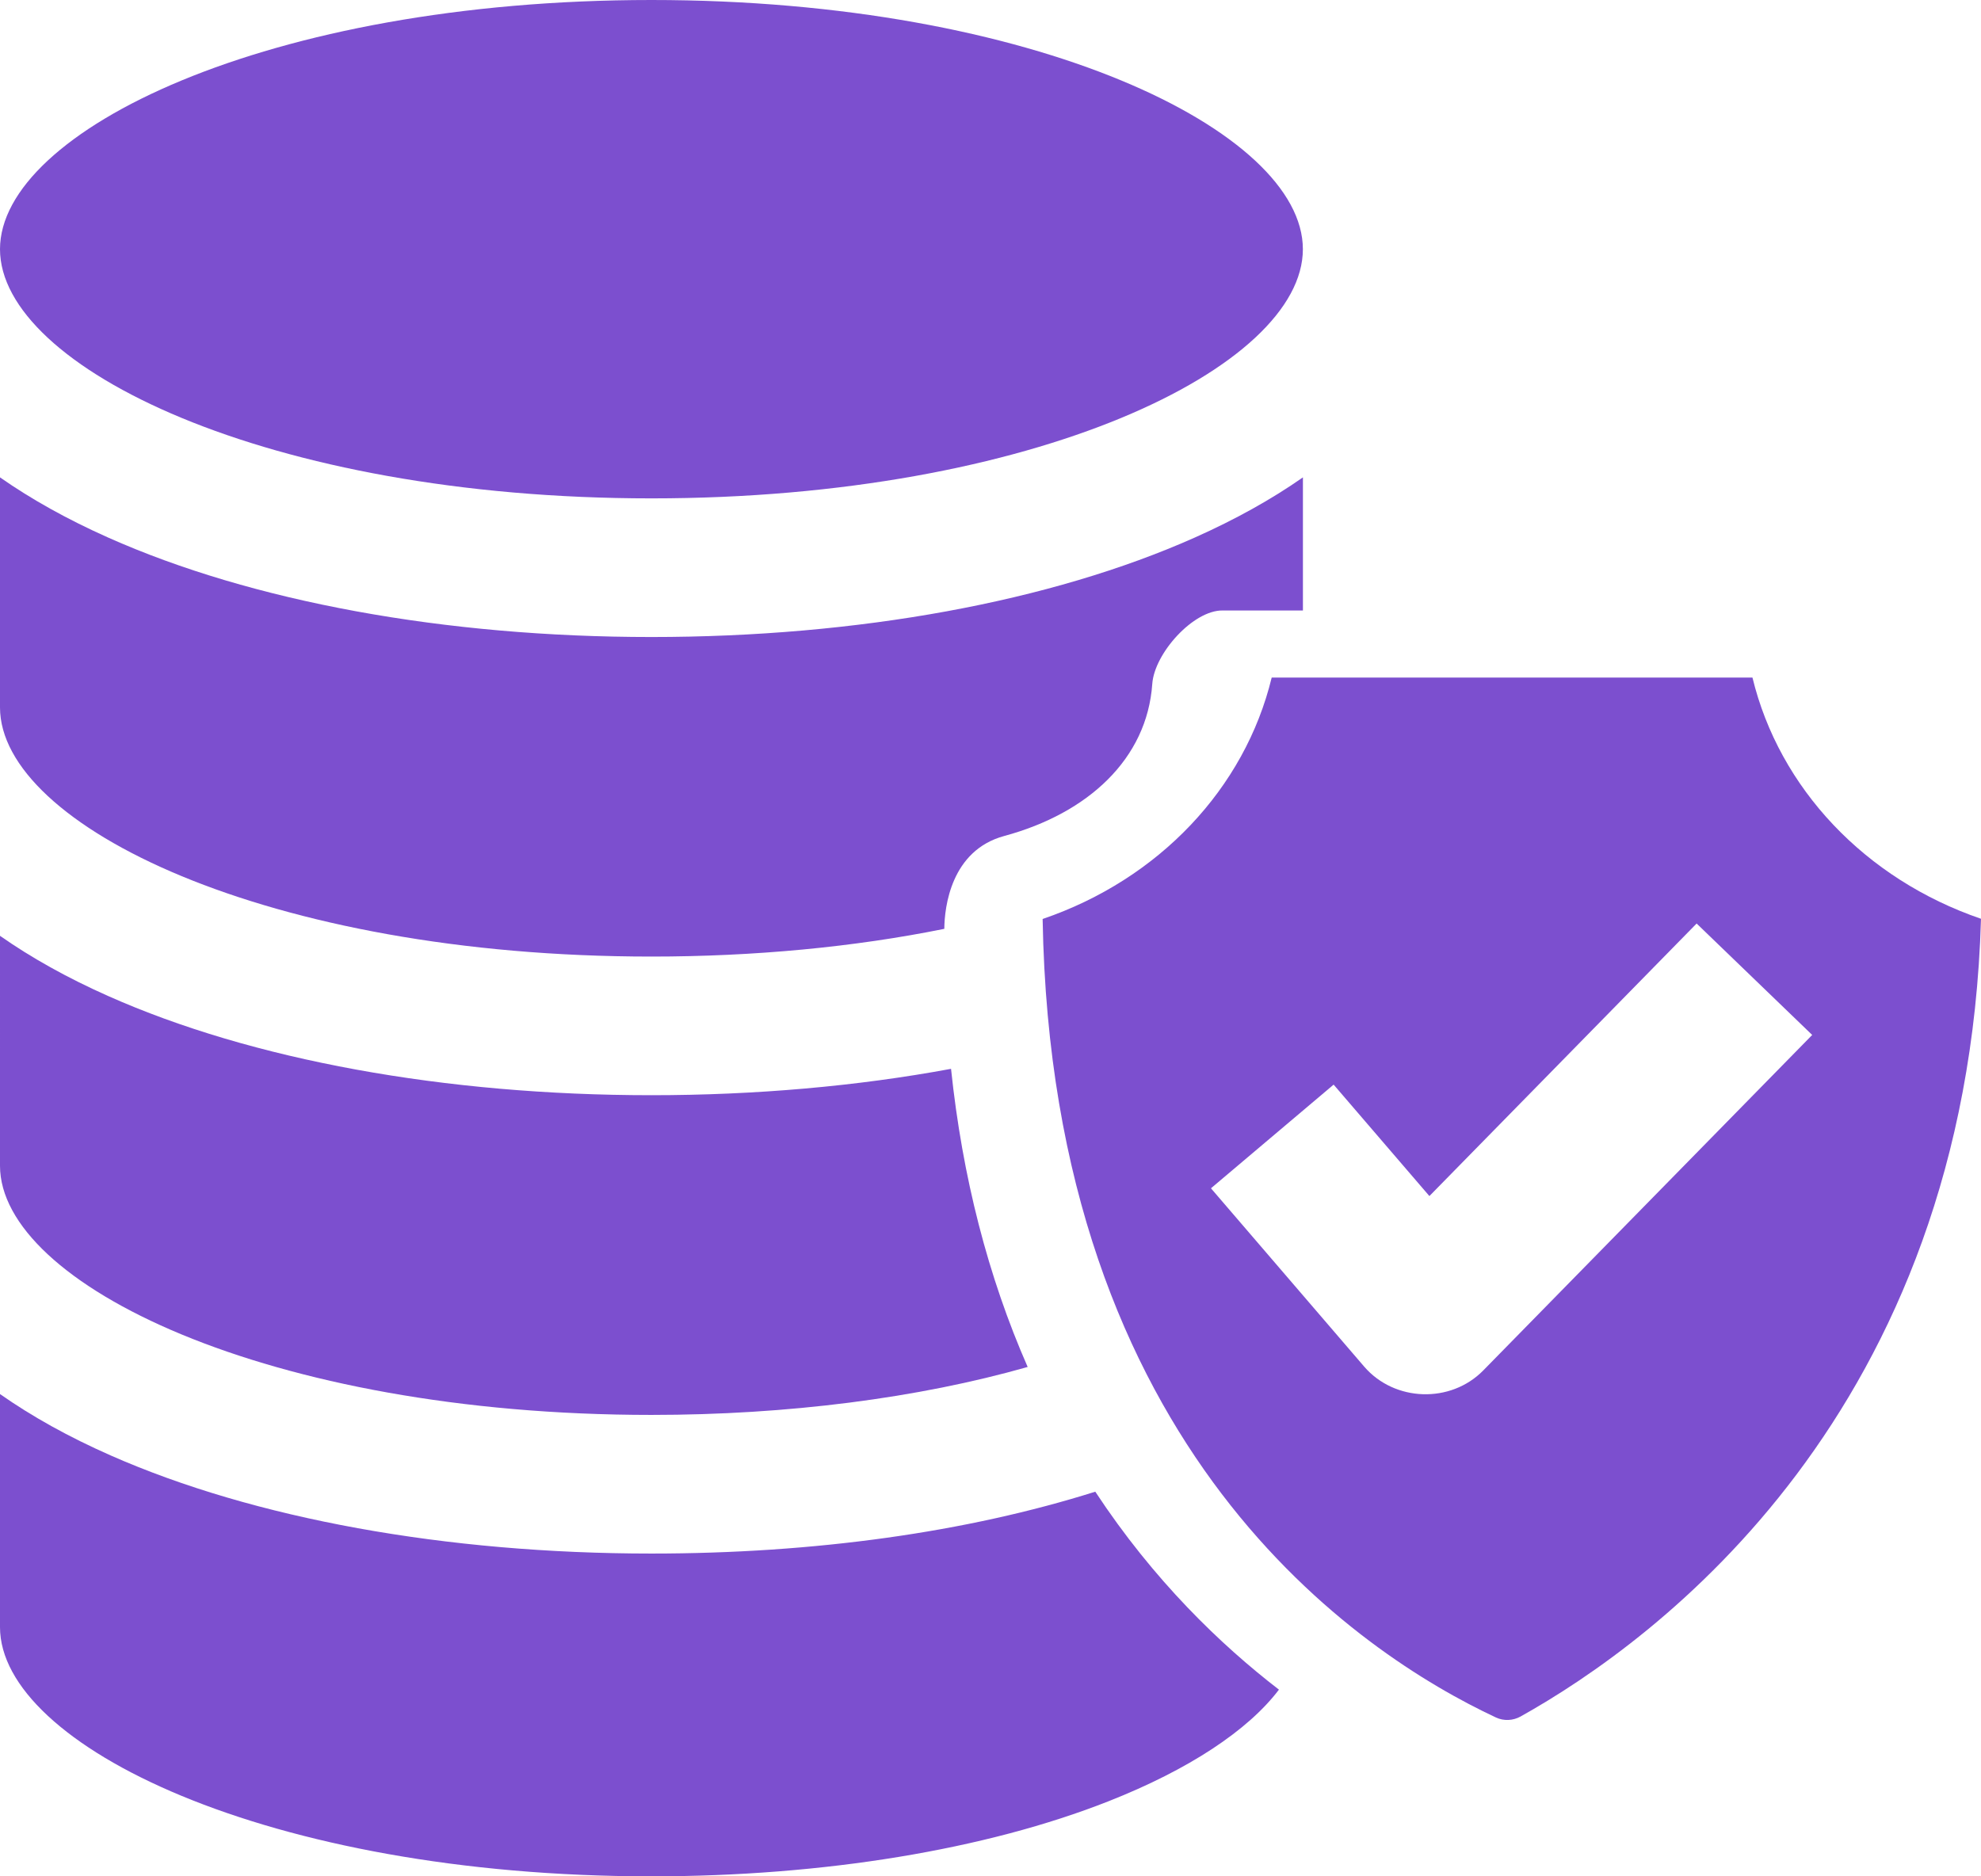 <?xml version="1.0" encoding="UTF-8"?> <svg xmlns="http://www.w3.org/2000/svg" width="38" height="36" viewBox="0 0 38 36" fill="none"> <path d="M12.496 0C5.132 0 0 2.52 0 4.781C0 7.042 5.132 9.562 12.496 9.562C19.86 9.562 24.992 7.042 24.992 4.781C24.992 2.52 19.86 0 12.496 0Z" fill="#7C4FCF"></path> <path d="M0 26.747V31.219C0 33.48 5.132 36 12.496 36C15.797 36 18.912 35.488 21.268 34.558C22.804 33.952 23.941 33.2 24.533 32.418C23.418 31.559 22.131 30.324 21.01 28.62C18.543 29.398 15.626 29.807 12.496 29.807C8.558 29.807 4.875 29.138 2.124 27.925C1.321 27.571 0.611 27.176 0 26.747H0Z" fill="#7C4FCF"></path> <path d="M7.80727e-05 17.955L0 22.366C0 24.627 5.132 27.147 12.496 27.147C15.108 27.147 17.614 26.824 19.713 26.227C18.952 24.493 18.46 22.578 18.243 20.507C16.447 20.84 14.49 21.013 12.496 21.013C8.533 21.013 4.832 20.337 2.075 19.11C1.292 18.762 0.599 18.375 7.80727e-05 17.955V17.955Z" fill="#7C4FCF"></path> <path d="M0 9.159V13.572C0 15.834 5.132 18.353 12.496 18.353C14.466 18.353 16.386 18.171 18.114 17.821C18.117 17.403 18.243 16.315 19.265 16.039C20.876 15.603 22.003 14.557 22.103 13.123C22.144 12.532 22.894 11.704 23.453 11.713H24.993V9.159C24.394 9.578 23.701 9.965 22.918 10.314C20.158 11.544 16.456 12.222 12.496 12.222C8.536 12.222 4.835 11.544 2.075 10.314C1.292 9.965 0.599 9.578 0 9.159H0Z" fill="#7C4FCF"></path> <path d="M33.616 13H24.394C23.878 15.127 22.23 16.871 20 17.632C20.173 27.84 26.089 31.732 28.697 32.953C28.846 33.022 29.022 33.015 29.169 32.933C31.788 31.469 37.724 27.113 38 17.628C35.776 16.866 34.131 15.123 33.616 13V13ZM28.453 26.293C27.827 26.932 26.75 26.897 26.167 26.219L23.229 22.799L25.582 20.81L27.419 22.948L32.545 17.719L34.762 19.857L28.453 26.293Z" fill="#7C4FCF"></path> </svg> 